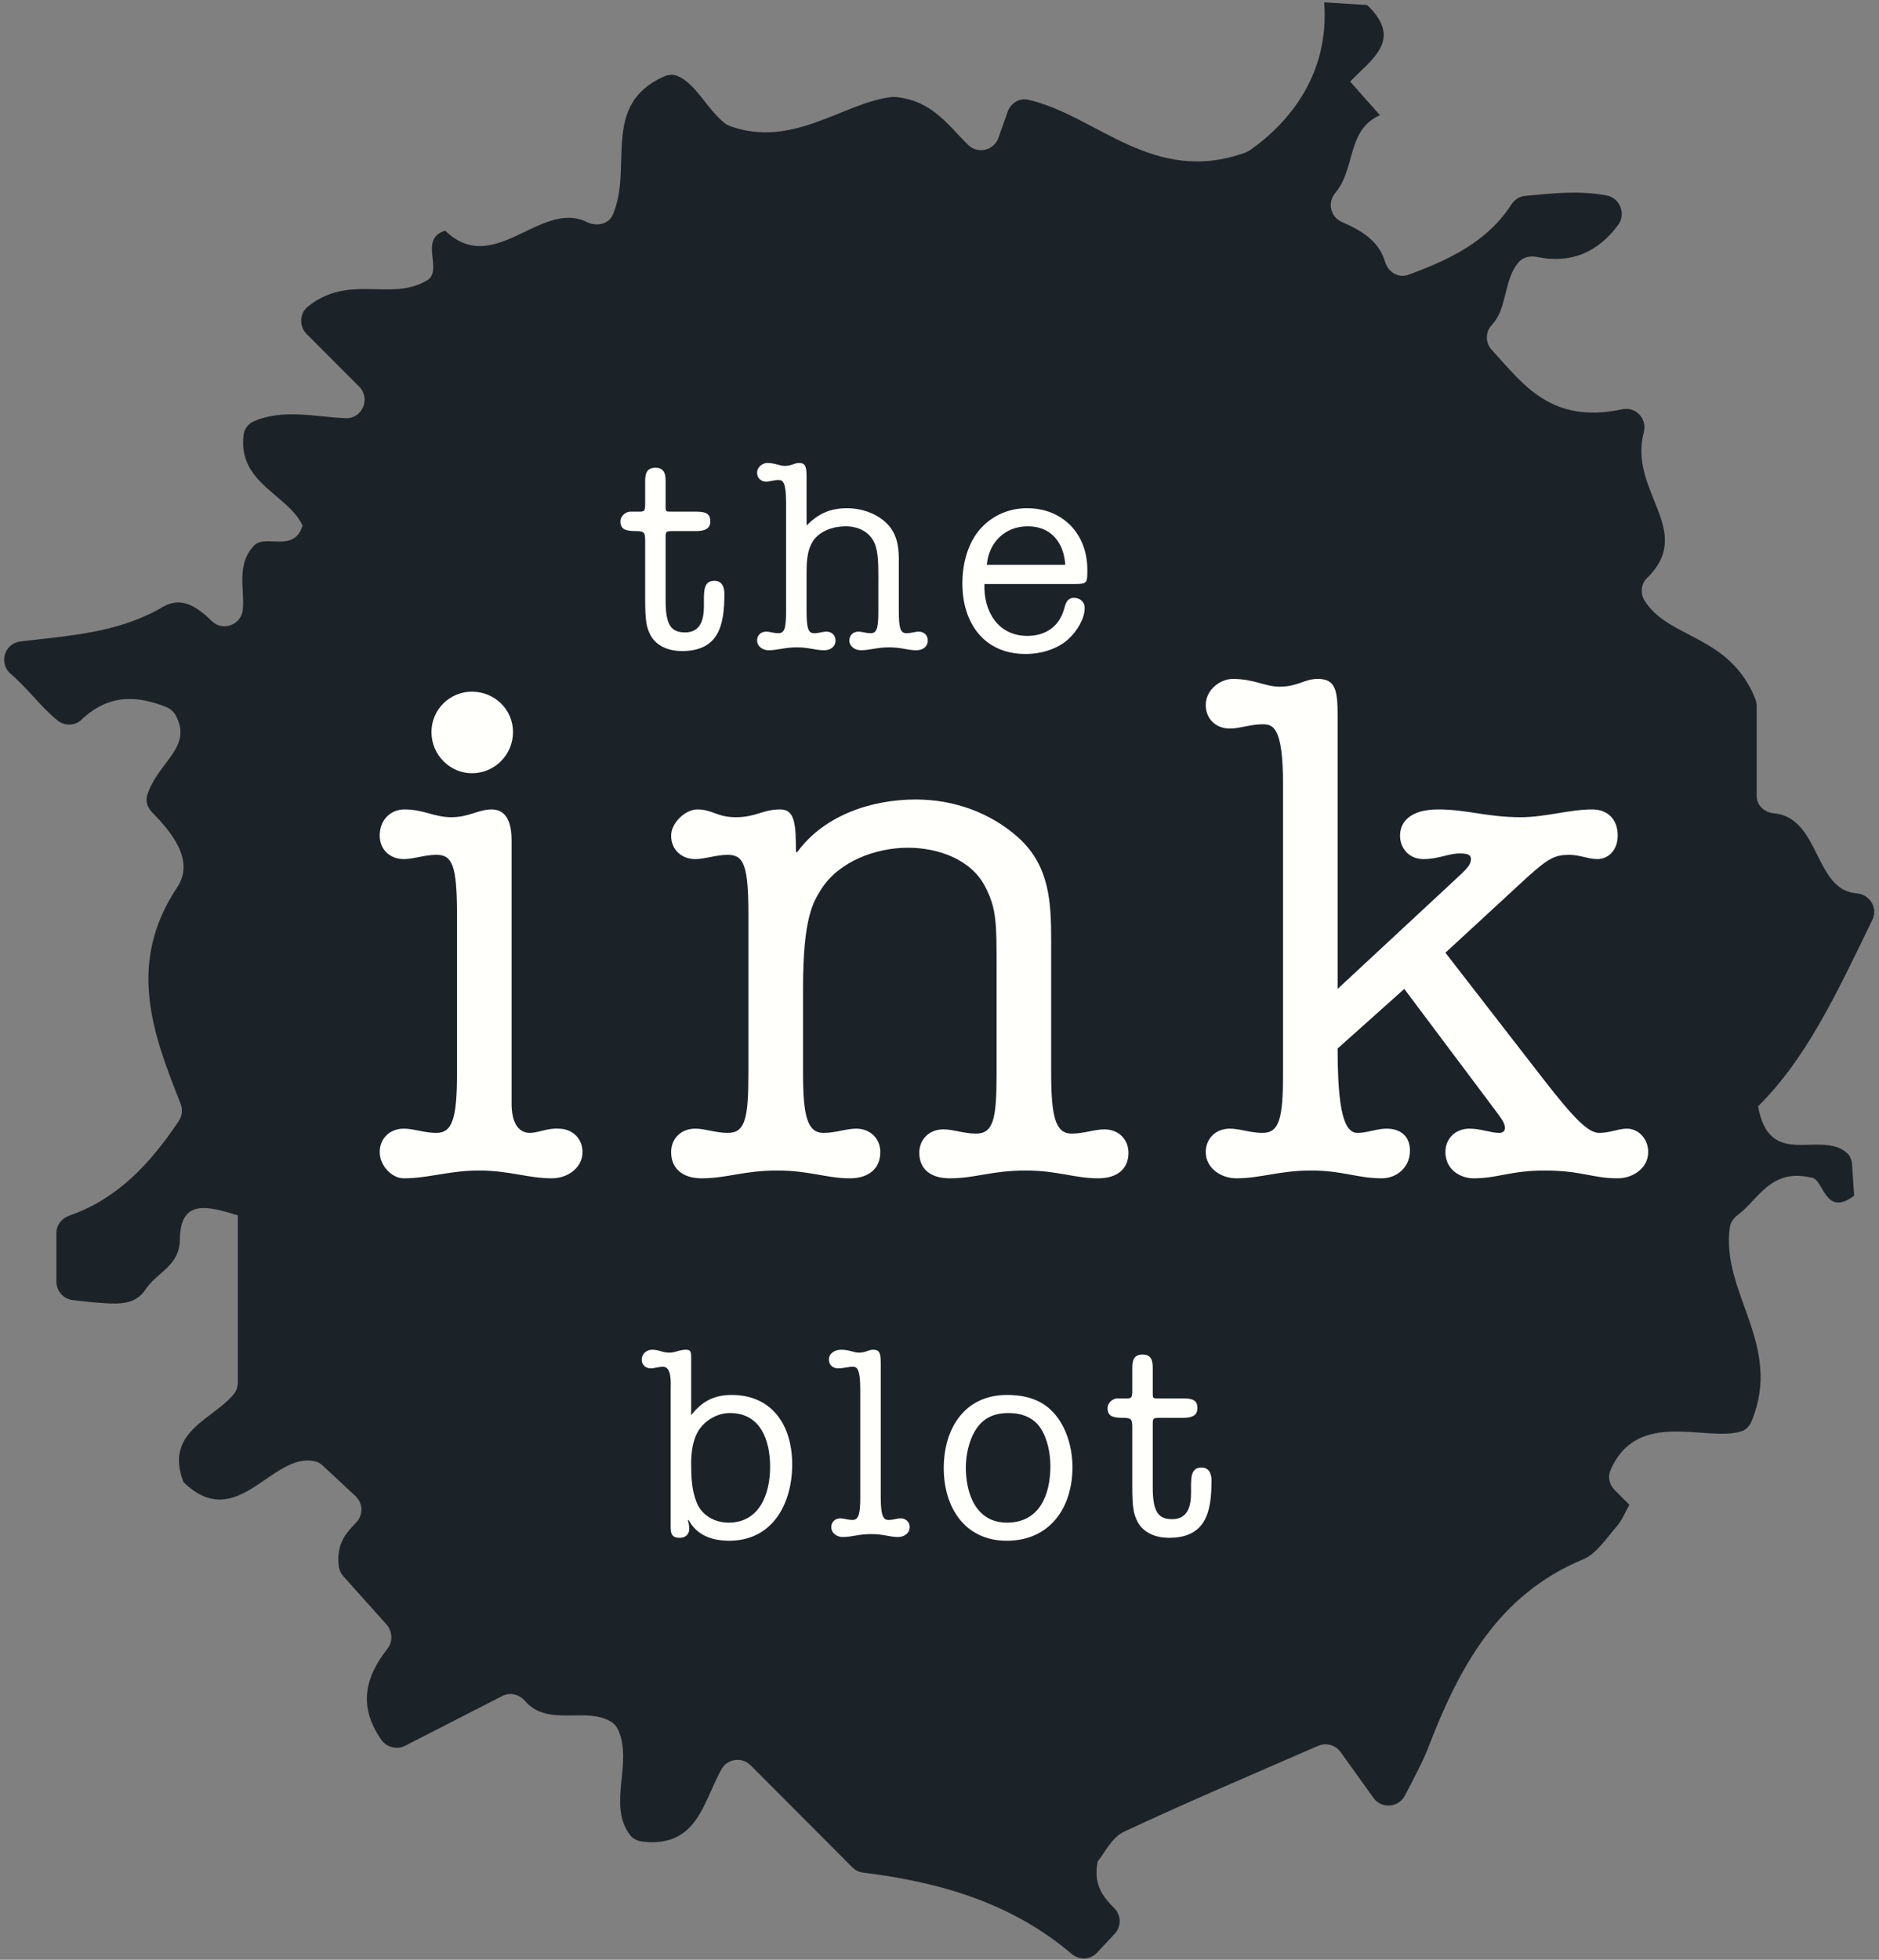 <?xml version="1.0" encoding="UTF-8" standalone="no"?>
<svg width="211px" height="220px" viewBox="0 0 211 220" version="1.1" xmlns="http://www.w3.org/2000/svg" xmlns:xlink="http://www.w3.org/1999/xlink">
    <rect x="0" y="0" width="211" height="220" fill="#808080" stroke="none"/>
    <!-- Generator: Sketch 3.6.1 (26313) - http://www.bohemiancoding.com/sketch -->
    <title>ink-blot-hero</title>
    <desc>Created with Sketch.</desc>
    <defs></defs>
    <g id="1.0_Homepage" stroke="none" stroke-width="1" fill="none" fill-rule="evenodd">
        <g id="1.0-Homepage_Desktop_Rev1.01" transform="translate(-407, -3297)">
            <g id="ink-blot-hero" transform="translate(407, 3297)">
                <path d="M84.294,198.178 C83.325,197.202 81.687,197.42 81.016,198.619 C78.959,202.286 78.306,207.49 72.09,206.732 C71.579,206.668 71.053,206.408 70.744,205.995 C68.166,202.581 71.124,197.911 69.402,194.169 C69.245,193.828 68.979,193.511 68.663,193.311 C65.804,191.524 61.531,193.927 58.967,190.962 C58.324,190.218 57.29,189.94 56.417,190.389 C52.783,192.247 49.153,194.109 45.484,195.985 C44.543,196.469 43.382,196.145 42.785,195.269 C40.317,191.649 40.846,188.463 43.531,185.053 C44.16,184.255 44.057,183.095 43.378,182.336 L38.573,176.972 C38.299,176.665 38.097,176.27 38.047,175.861 C37.724,173.252 38.914,172.055 40.022,170.891 C40.81,170.058 40.761,168.738 39.922,167.954 L36.296,164.576 C36.051,164.345 35.753,164.145 35.429,164.067 C30.571,162.857 26.671,172.269 20.611,166.395 C18.342,160.596 24.177,159.286 26.362,156.36 C26.61,156.022 26.706,155.591 26.706,155.171 L26.706,136.435 C23.304,135.392 20.242,134.559 20.199,139.151 C20.171,142.135 17.596,142.843 16.374,144.716 C15.234,146.463 13.451,146.392 11.711,146.293 C10.571,146.228 9.438,146.097 8.177,145.954 C7.133,145.833 6.334,144.947 6.334,143.893 L6.334,138.418 C6.334,137.517 6.934,136.763 7.783,136.467 C13.036,134.641 16.747,130.832 20.082,125.834 C20.462,125.268 20.533,124.535 20.281,123.901 C17.163,116.073 14.186,108.163 19.901,99.601 C21.965,96.508 19.07,93.232 17.07,91.178 C16.58,90.68 16.317,89.95 16.527,89.281 C17.692,85.529 21.737,83.906 19.699,80.257 C19.475,79.854 19.074,79.534 18.647,79.363 C15.465,78.114 12.286,77.825 9.132,80.808 C8.411,81.492 7.264,81.517 6.486,80.897 C4.622,79.413 3.119,77.284 1.219,75.668 C-0.177,74.483 0.47,72.233 2.285,72.012 C7.882,71.339 13.323,71.051 18.296,68.128 C20.416,66.882 22.196,68.174 23.79,69.73 C24.998,70.912 27.076,70.164 27.26,68.481 C27.505,66.192 26.518,63.529 28.39,61.407 C29.597,59.745 32.993,62.237 33.973,59.004 C32.403,55.537 26.66,54.262 27.353,48.805 C27.434,48.164 27.871,47.573 28.464,47.314 C31.796,45.84 35.522,46.819 38.814,46.947 C40.682,47.022 41.656,44.733 40.334,43.405 L34.428,37.488 C33.575,36.63 33.622,35.178 34.566,34.42 C39.159,30.739 43.776,33.786 47.722,31.6 C50.07,30.586 46.83,26.869 49.991,25.897 C55.472,31.201 60.714,22.355 65.903,24.929 C66.983,25.463 68.354,25.189 68.826,24.082 C71.114,18.724 67.427,11.779 74.552,8.589 C74.999,8.39 75.55,8.315 76.004,8.497 C78.128,9.344 79.34,12.185 81.346,13.797 C81.552,13.961 81.797,14.093 82.046,14.178 C89.039,16.663 94.687,11.565 100.028,10.903 C100.238,10.878 100.462,10.878 100.671,10.899 C104.777,11.352 106.514,14.135 108.727,16.278 C109.81,17.325 111.618,16.894 112.119,15.47 L113.149,12.551 C113.482,11.604 114.456,10.971 115.432,11.191 C123.132,12.921 129.444,20.867 139.819,17.136 C140.032,17.058 140.241,16.951 140.426,16.82 C144.969,13.598 149.295,8.158 148.698,0.259 C151.209,0.416 152.363,0.487 153.518,0.565 C157.645,4.488 153.965,6.677 151.617,9.162 C152.733,10.419 153.848,11.676 154.96,12.932 C151.213,14.577 152.221,18.984 149.962,21.633 C149.039,22.711 149.38,24.349 150.68,24.915 C153.091,25.968 154.867,27.143 155.535,29.39 C155.879,30.55 157.023,31.262 158.16,30.846 C162.781,29.144 167.043,27.108 169.714,22.964 C170.062,22.423 170.619,22.045 171.259,21.989 C174.388,21.7 177.332,21.355 180.447,21.949 C181.921,22.231 182.606,24.039 181.715,25.246 C179.381,28.396 176.334,29.628 172.551,28.838 C171.759,28.674 170.914,28.916 170.424,29.557 C168.818,31.636 169.248,34.665 167.536,36.463 C166.787,37.246 166.776,38.471 167.508,39.268 C171.013,43.077 174.125,47.662 182.159,45.947 C183.697,45.615 184.99,47.011 184.585,48.535 C182.827,55.163 190.42,59.595 184.933,64.906 C184.272,65.544 184.18,66.612 184.659,67.395 C187.334,71.763 194.146,71.175 197.097,78.423 C197.204,78.69 197.261,78.993 197.261,79.281 L197.261,89.342 C197.261,90.42 198.131,91.203 199.2,91.303 C204.41,91.791 203.707,99.929 208.459,100.281 C209.955,100.395 210.914,101.901 210.26,103.254 C206.19,111.637 202.841,118.839 197.421,124.193 C198.699,131.391 204.357,126.781 207.408,129.436 C207.774,129.753 207.937,130.252 207.973,130.732 L208.211,134.228 C204.844,136.766 204.798,132.238 203.377,132.195 C198.856,131.131 197.449,134.655 195.215,136.332 C194.75,136.681 194.345,137.147 194.26,137.724 C193.173,145.114 200.269,150.945 196.685,159.56 C196.479,160.051 196.092,160.504 195.591,160.667 C191.617,161.96 183.871,158.015 180.83,165.089 C180.514,165.829 180.742,166.694 181.31,167.264 C181.846,167.801 182.393,168.35 182.972,168.93 C182.518,169.724 182.166,170.649 181.555,171.343 C180.383,172.678 179.293,174.423 177.776,175.053 C168.225,179.022 163.885,187.128 160.422,196.085 C159.751,197.811 158.87,199.456 157.755,201.581 C157.037,202.945 155.134,203.087 154.235,201.837 L150.538,196.686 C149.962,195.882 148.904,195.604 148.012,195.992 C140.266,199.367 133.18,202.371 126.212,205.636 C124.82,206.287 123.978,208.124 123.264,208.964 C122.749,211.535 123.821,212.912 125.129,214.215 C125.917,214.998 125.935,216.273 125.175,217.084 L123.182,219.22 C122.422,220.036 121.172,220.057 120.323,219.334 C113.681,213.688 105.701,211.303 96.921,210.221 C96.47,210.164 96.054,209.968 95.734,209.648 C92.051,205.956 88.194,202.087 84.294,198.178 Z" id="Fill-1" fill="#1C2328"></path>
                <path d="M51.317,120.492 C51.317,125.43 50.839,127.182 49.008,127.182 C47.654,127.182 46.46,126.704 45.345,126.704 C43.753,126.704 42.638,127.819 42.638,129.332 C42.638,130.845 43.992,132.279 45.345,132.279 C48.132,132.279 50.441,131.403 53.785,131.403 C57.209,131.403 59.279,132.279 61.986,132.279 C63.658,132.279 65.41,131.164 65.41,129.332 C65.41,127.819 64.295,126.704 62.703,126.704 C61.508,126.624 60.394,127.182 59.518,127.182 C58.085,127.182 57.448,125.828 57.448,123.917 L57.448,94.291 C57.448,92.699 57.05,90.867 55.218,90.867 C53.705,90.867 52.67,91.743 50.68,91.743 C48.769,91.743 47.575,90.867 45.425,90.867 C43.912,90.867 42.638,91.982 42.638,93.814 C42.638,95.327 43.753,96.442 45.345,96.442 C46.46,96.442 47.654,95.964 49.008,95.964 C50.759,95.964 51.317,97.079 51.317,102.653 L51.317,120.492 Z M52.989,77.647 C50.521,77.647 48.45,79.638 48.45,82.186 C48.45,84.735 50.521,86.805 52.989,86.805 C55.537,86.805 57.607,84.735 57.607,82.186 C57.607,79.638 55.537,77.647 52.989,77.647 L52.989,77.647 Z M84.042,120.413 C84.042,125.43 83.723,127.182 81.733,127.182 C80.379,127.182 79.185,126.704 78.07,126.704 C76.478,126.704 75.363,127.819 75.363,129.332 C75.363,131.164 76.637,132.279 78.787,132.279 C81.653,132.279 83.484,131.403 87.306,131.403 C90.889,131.403 92.8,132.279 95.428,132.279 C97.578,132.279 98.852,131.164 98.852,129.332 C98.852,127.819 97.737,126.704 96.144,126.704 C95.03,126.704 93.835,127.182 92.482,127.182 C90.65,127.182 90.173,125.271 90.173,120.413 L90.173,111.015 C90.173,103.052 91.287,101.3 92.243,99.786 C94.233,96.681 98.374,95.167 101.957,95.167 C105.301,95.167 109.043,96.442 110.636,99.548 C111.91,102.016 111.91,103.609 111.91,108.706 L111.91,120.492 C111.91,125.51 111.591,127.262 109.601,127.262 C108.247,127.262 107.053,126.784 105.938,126.784 C104.345,126.784 103.231,127.899 103.231,129.412 C103.231,131.243 104.505,132.279 106.655,132.279 C109.521,132.279 111.352,131.403 115.174,131.403 C118.757,131.403 120.668,132.279 123.296,132.279 C125.445,132.279 126.719,131.243 126.719,129.412 C126.719,127.899 125.605,126.784 124.012,126.784 C122.898,126.784 121.703,127.262 120.35,127.262 C118.518,127.262 118.041,125.35 118.041,120.492 L118.041,105.68 C118.041,101.3 117.881,97.238 114.378,94.052 C111.193,91.186 107.053,89.752 102.833,89.752 C97.896,89.752 92.561,91.504 89.536,95.645 L89.376,95.645 C89.376,92.619 89.297,90.867 87.625,90.867 C85.634,90.867 84.918,91.743 82.608,91.743 C80.538,91.743 79.981,90.867 78.309,90.867 C76.955,90.867 75.363,92.38 75.363,93.814 C75.363,95.327 76.478,96.442 78.07,96.442 C79.185,96.442 80.379,95.964 81.733,95.964 C83.564,95.964 84.042,97.238 84.042,102.733 L84.042,120.413 Z M171.467,98.512 C173.856,96.362 174.573,95.964 176.245,95.964 C177.359,95.964 178.395,96.442 179.35,96.442 C180.704,96.442 181.659,95.327 181.659,93.814 C181.659,91.982 180.544,90.867 178.793,90.867 C176.245,90.867 173.538,91.743 170.751,91.743 C167.008,91.743 164.699,90.867 161.515,90.867 C158.33,90.867 157.215,92.3 157.215,93.814 C157.215,95.167 158.17,96.442 159.842,96.442 C161.515,96.442 162.709,95.805 163.903,95.805 C164.62,95.805 165.177,95.884 165.177,96.442 C165.177,97.079 164.699,97.557 163.664,98.512 L150.208,111.015 L150.208,80.355 C150.208,77.488 149.969,76.214 147.979,76.214 C146.466,76.214 145.749,77.09 143.679,77.09 C142.087,77.09 140.813,76.214 138.424,76.214 C137.15,76.214 135.398,77.329 135.398,79.16 C135.398,80.673 136.513,81.788 138.105,81.788 C139.22,81.788 140.415,81.31 141.768,81.31 C142.883,81.31 144.077,81.47 144.077,88 L144.077,120.492 C144.077,125.51 143.679,127.182 141.768,127.182 C140.415,127.182 139.22,126.704 138.105,126.704 C136.513,126.704 135.398,127.819 135.398,129.332 C135.398,131.164 137.15,132.279 138.822,132.279 C141.609,132.279 143.599,131.403 147.262,131.403 C150.765,131.403 152.438,132.279 155.145,132.279 C156.896,132.279 158.33,131.005 158.33,129.173 C158.33,127.58 157.295,126.704 155.702,126.704 C154.587,126.704 153.552,127.182 152.438,127.182 C150.925,127.182 150.208,124.633 150.208,117.705 L157.693,111.015 L167.725,124.395 C168.362,125.271 168.999,125.987 168.999,126.624 C168.999,127.023 168.681,127.182 168.362,127.182 C167.407,127.182 166.292,126.704 165.018,126.704 C163.425,126.704 162.311,127.819 162.311,129.332 C162.311,131.243 163.903,132.279 165.496,132.279 C168.203,132.279 169.636,131.403 173.458,131.403 C177.598,131.403 178.793,132.279 181.659,132.279 C183.331,132.279 185.083,131.164 185.083,129.332 C185.083,127.819 183.968,126.704 182.694,126.704 C181.739,126.704 180.783,127.182 179.589,127.182 C178.395,127.182 176.882,125.748 173.299,121.129 L162.311,106.954 L171.467,98.512 Z" id="ink" fill="#FFFFFB"></path>
                <path d="M72.447,67.264 C72.447,69.713 72.596,70.43 73.044,71.296 C73.731,72.58 75.164,73.088 76.567,73.088 C80.777,73.088 81.344,70.101 81.344,66.637 C81.344,65.92 81.076,65.204 80.24,65.204 C79.374,65.204 79.045,65.711 79.045,67.085 L79.045,68.041 C79.045,69.474 78.717,70.997 76.925,70.997 C75.343,70.997 74.746,70.131 74.746,67.443 L74.746,60.216 C74.746,59.679 74.835,59.619 75.522,59.619 L78.15,59.619 C79.493,59.619 79.762,59.111 79.762,58.544 C79.762,57.827 79.463,57.439 78.239,57.439 L75.253,57.439 C74.835,57.439 74.746,57.409 74.746,56.961 L74.746,54.005 C74.746,53.228 74.596,52.511 73.611,52.511 C72.596,52.511 72.447,53.198 72.447,54.034 L72.447,56.483 C72.447,57.319 72.387,57.439 71.849,57.439 L70.804,57.439 C70.177,57.439 69.67,58.006 69.67,58.514 C69.67,59.41 70.207,59.619 71.402,59.619 C72.327,59.619 72.447,59.768 72.447,60.664 L72.447,67.264 Z M100.932,62.755 C100.932,61.142 100.633,59.649 99.349,58.544 C98.215,57.558 96.632,57.051 95.139,57.051 C93.198,57.051 91.885,57.678 90.571,58.992 L90.571,53.527 C90.571,52.452 90.481,51.974 89.735,51.974 C89.167,51.974 88.899,52.302 88.122,52.302 C87.525,52.302 87.047,51.974 86.152,51.974 C85.674,51.974 85.017,52.392 85.017,53.079 C85.017,53.646 85.435,54.064 86.032,54.064 C86.45,54.064 86.898,53.885 87.406,53.885 C87.824,53.885 88.272,53.945 88.272,56.394 L88.272,68.578 C88.272,70.46 88.122,71.087 87.406,71.087 C86.898,71.087 86.45,70.908 86.032,70.908 C85.435,70.908 85.017,71.326 85.017,71.893 C85.017,72.58 85.674,72.998 86.301,72.998 C87.346,72.998 88.092,72.67 89.466,72.67 C90.869,72.67 91.526,72.998 92.541,72.998 C93.288,72.998 93.825,72.58 93.825,71.893 C93.825,71.326 93.407,70.908 92.81,70.908 C92.392,70.908 91.944,71.087 91.437,71.087 C90.78,71.087 90.571,70.609 90.571,68.578 L90.571,64.576 C90.571,63.262 90.571,61.799 91.347,60.664 C92.123,59.559 93.646,59.081 94.96,59.081 C96.513,59.081 97.916,59.828 98.364,61.411 C98.692,62.546 98.633,64.397 98.633,65.592 L98.633,68.578 C98.633,70.46 98.483,71.087 97.767,71.087 C97.259,71.087 96.811,70.908 96.393,70.908 C95.796,70.908 95.378,71.326 95.378,71.893 C95.378,72.58 96.035,72.998 96.662,72.998 C97.707,72.998 98.453,72.67 99.827,72.67 C101.23,72.67 101.887,72.998 102.902,72.998 C103.649,72.998 104.186,72.58 104.186,71.893 C104.186,71.326 103.768,70.908 103.171,70.908 C102.753,70.908 102.305,71.087 101.798,71.087 C101.141,71.087 100.932,70.609 100.932,68.578 L100.932,62.755 Z M120.668,65.562 C122.101,65.562 122.101,65.443 122.101,63.949 C122.101,59.948 119.354,57.051 115.323,57.051 C113.174,57.051 111.173,57.976 109.829,59.679 C108.575,61.291 108.068,63.471 108.068,65.502 C108.068,69.922 110.486,73.416 115.174,73.416 C116.876,73.416 118.787,72.879 120.041,71.684 C120.907,70.878 121.803,69.474 121.803,68.25 C121.803,67.563 121.265,67.115 120.608,67.115 C119.802,67.115 119.653,67.802 119.474,68.429 C118.906,70.37 117.384,71.386 115.353,71.386 C112.069,71.386 110.427,68.608 110.546,65.562 L120.668,65.562 Z M110.815,63.412 C111.024,60.903 112.845,59.081 115.413,59.081 C118.07,59.081 119.474,60.963 119.623,63.412 L110.815,63.412 Z" id="the" fill="#FFFFFB"></path>
                <path d="M81.972,158.629 C85.465,158.629 86.48,161.765 86.48,164.691 C86.48,167.708 85.286,170.933 81.822,170.933 C80.299,170.933 78.836,170.157 78.239,168.693 C77.672,167.319 77.612,165.796 77.612,164.273 C77.612,163.049 77.791,161.526 78.538,160.451 C79.314,159.346 80.628,158.629 81.972,158.629 L81.972,158.629 Z M75.313,171.112 C75.313,171.978 75.283,172.635 76.328,172.635 C76.985,172.635 77.403,172.247 77.403,171.59 C77.403,171.262 77.314,170.933 77.254,170.664 L77.314,170.605 C78.239,172.367 79.971,172.964 81.882,172.964 C86.749,172.964 88.958,168.813 88.958,164.393 C88.958,160.062 86.749,156.598 82.151,156.598 C80.24,156.598 78.866,157.285 77.672,158.808 L77.612,158.808 L77.612,152.357 C77.612,151.76 77.552,151.521 77.045,151.521 C76.239,151.521 75.88,151.85 75.134,151.85 C74.358,151.85 74.059,151.521 73.223,151.521 C72.536,151.521 72.058,152.059 72.058,152.626 C72.058,153.194 72.477,153.612 73.074,153.612 C73.492,153.612 73.94,153.433 74.447,153.433 C75.462,153.433 75.313,155.284 75.313,156.001 L75.313,171.112 Z M96.602,168.126 C96.602,169.828 96.453,170.634 95.736,170.634 C95.229,170.634 94.781,170.455 94.363,170.455 C93.766,170.455 93.348,170.873 93.348,171.441 C93.348,172.128 94.004,172.546 94.632,172.546 C95.677,172.546 96.423,172.217 97.797,172.217 C99.26,172.217 99.857,172.546 100.872,172.546 C101.499,172.546 102.156,172.128 102.156,171.441 C102.156,170.873 101.738,170.455 101.141,170.455 C100.723,170.455 100.275,170.634 99.767,170.634 C99.26,170.634 98.901,170.306 98.901,168.126 L98.901,153.074 C98.901,151.999 98.812,151.521 98.065,151.521 C97.498,151.521 97.229,151.85 96.453,151.85 C95.856,151.85 95.378,151.521 94.452,151.521 C93.736,151.521 93.079,151.939 93.079,152.626 C93.079,153.194 93.497,153.612 94.094,153.612 C94.781,153.612 95.229,153.433 95.736,153.433 C96.154,153.433 96.602,153.492 96.602,155.941 L96.602,168.126 Z M105.978,164.811 C105.978,169.171 108.307,172.964 113.054,172.964 C117.891,172.964 120.429,169.261 120.429,164.721 C120.429,162.69 119.862,160.481 118.548,158.868 C117.175,157.166 115.234,156.598 113.084,156.598 C108.277,156.598 105.978,160.421 105.978,164.811 L105.978,164.811 Z M108.456,164.721 C108.456,163.407 108.784,161.824 109.471,160.66 C110.337,159.196 111.591,158.629 113.263,158.629 C114.696,158.629 116.07,159.107 116.876,160.361 C117.652,161.556 117.951,163.228 117.951,164.602 C117.951,167.767 116.757,170.933 113.084,170.933 C109.591,170.933 108.456,167.678 108.456,164.721 L108.456,164.721 Z M127.147,166.812 C127.147,169.261 127.297,169.977 127.745,170.843 C128.431,172.128 129.865,172.635 131.268,172.635 C135.478,172.635 136.045,169.649 136.045,166.185 C136.045,165.468 135.777,164.751 134.94,164.751 C134.075,164.751 133.746,165.259 133.746,166.633 L133.746,167.588 C133.746,169.022 133.418,170.545 131.626,170.545 C130.044,170.545 129.447,169.679 129.447,166.991 L129.447,159.764 C129.447,159.226 129.536,159.167 130.223,159.167 L132.85,159.167 C134.194,159.167 134.463,158.659 134.463,158.091 C134.463,157.375 134.164,156.986 132.94,156.986 L129.954,156.986 C129.536,156.986 129.447,156.957 129.447,156.509 L129.447,153.552 C129.447,152.776 129.297,152.059 128.312,152.059 C127.297,152.059 127.147,152.746 127.147,153.582 L127.147,156.031 C127.147,156.867 127.088,156.986 126.55,156.986 L125.505,156.986 C124.878,156.986 124.371,157.554 124.371,158.062 C124.371,158.957 124.908,159.167 126.102,159.167 C127.028,159.167 127.147,159.316 127.147,160.212 L127.147,166.812 Z" id="blot" fill="#FFFFFB"></path>
            </g>
        </g>
    </g>
</svg>